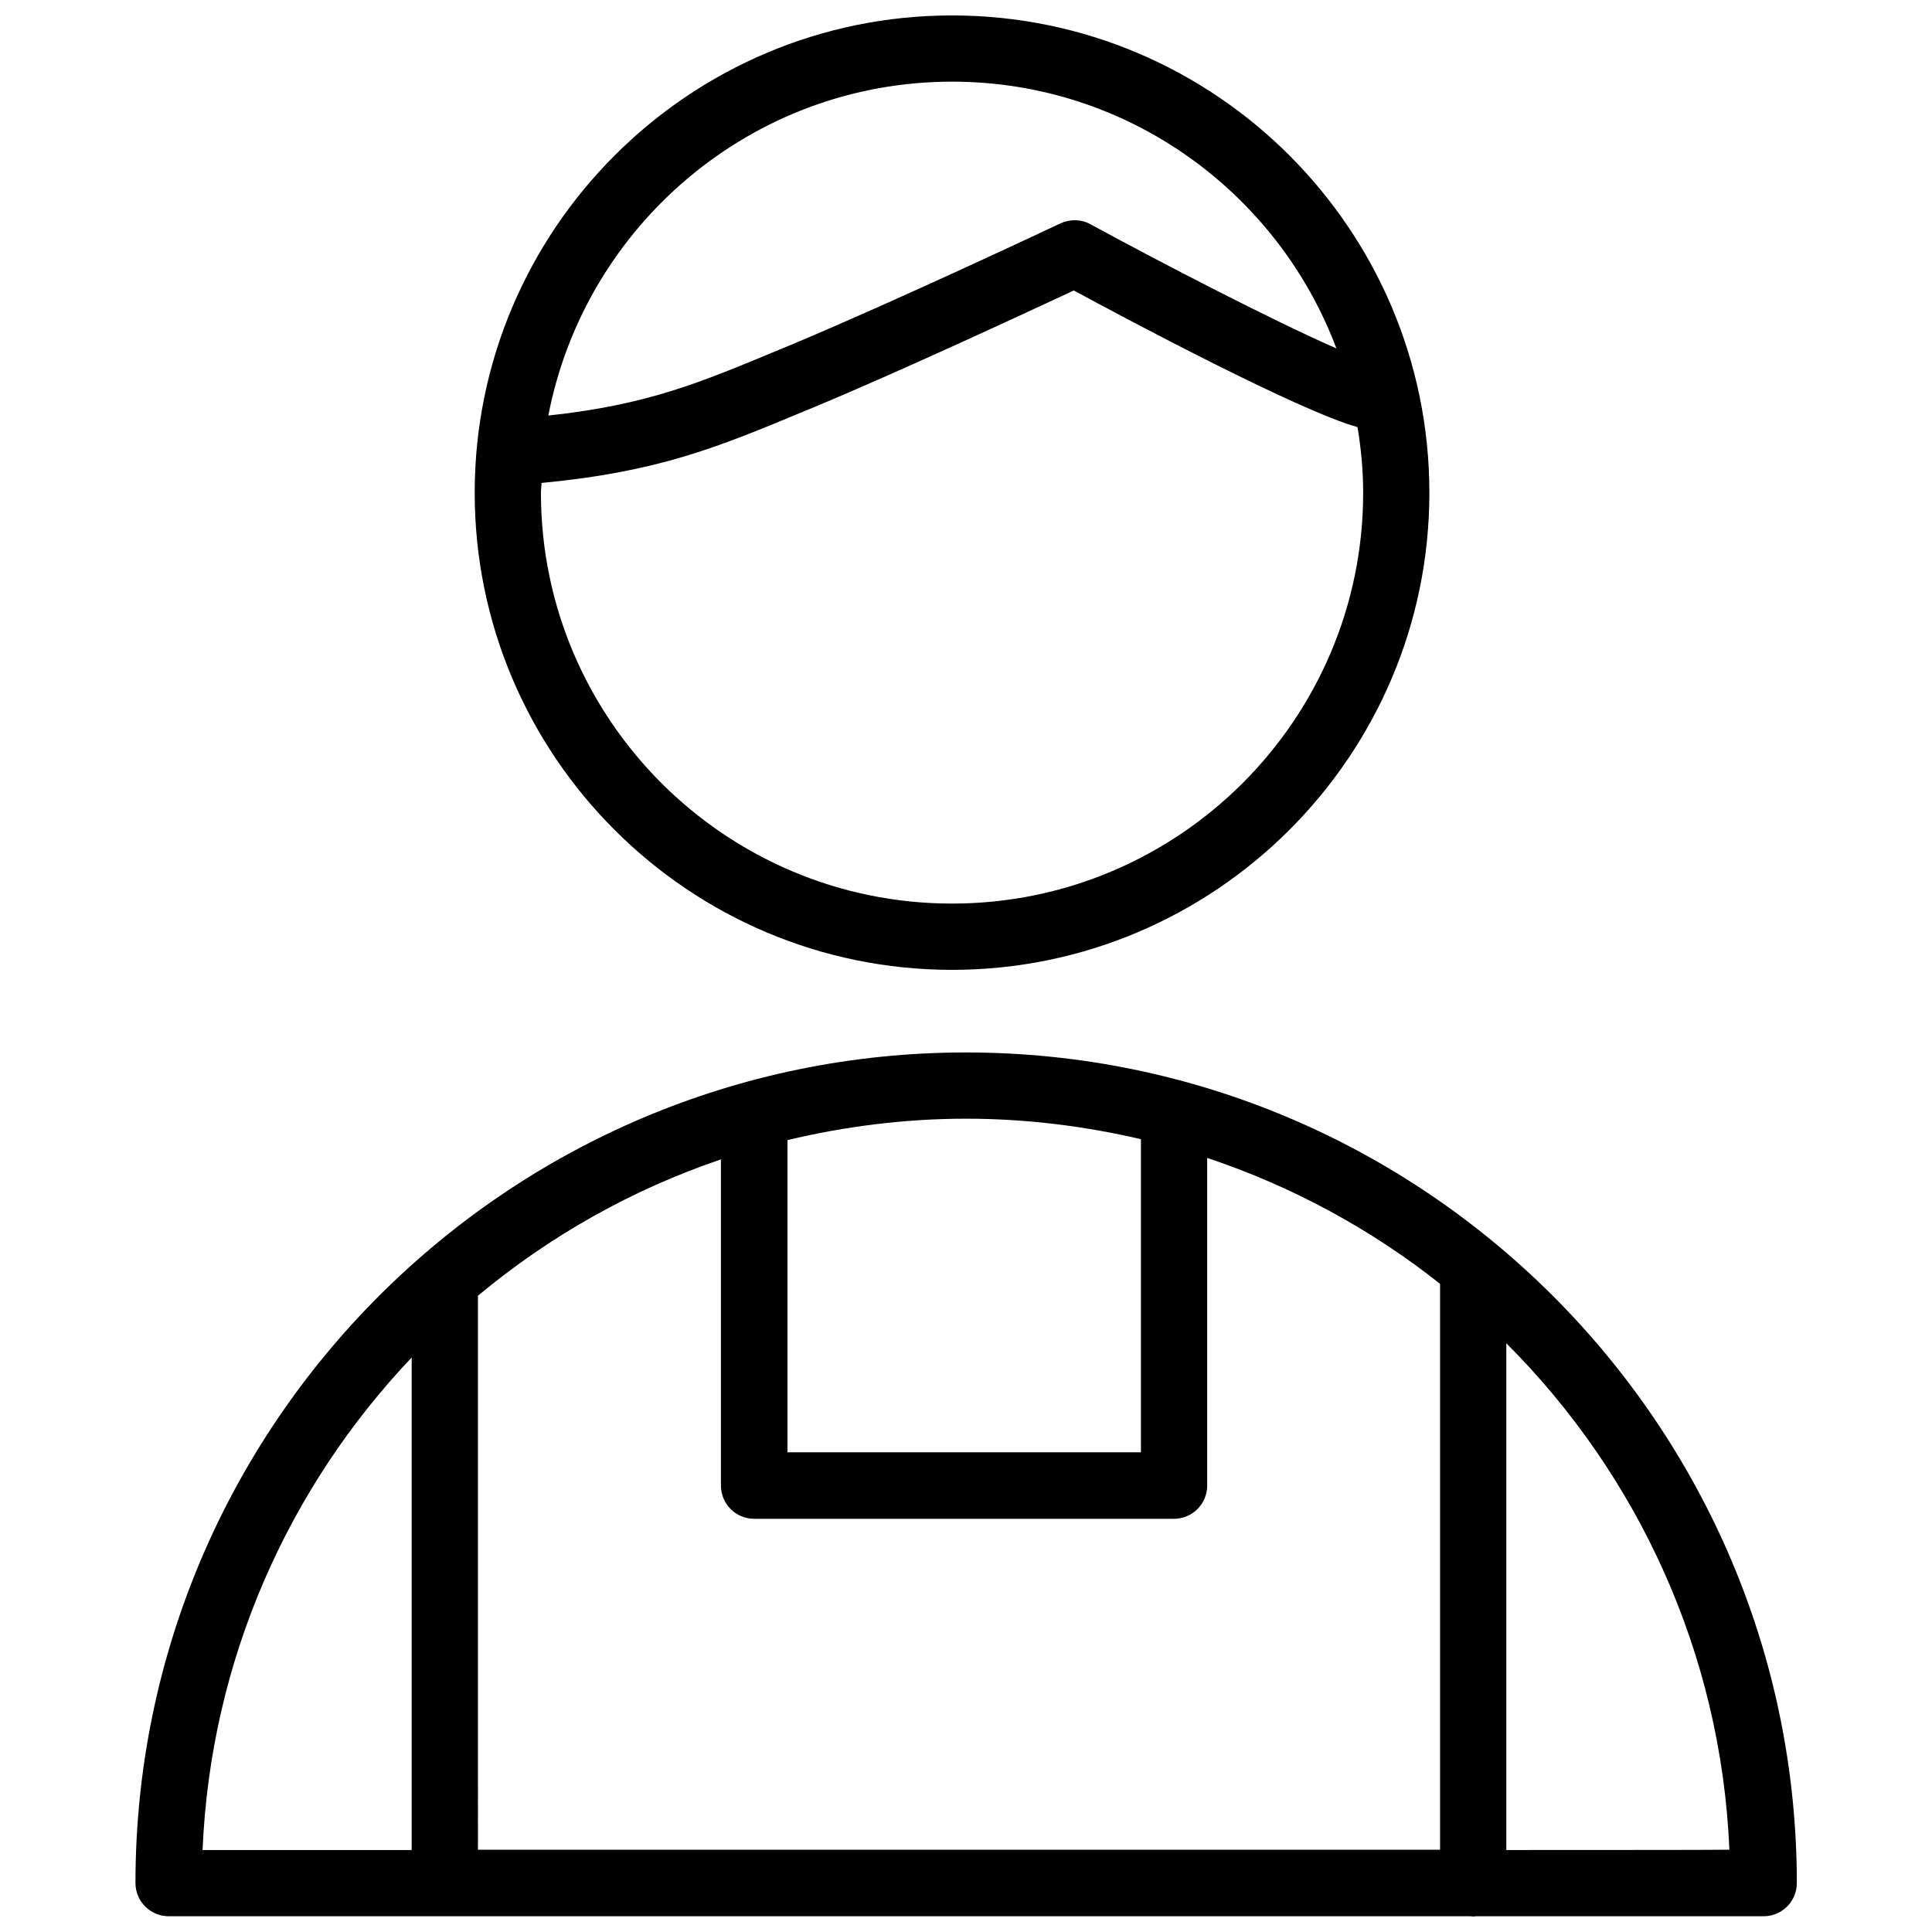 <?xml version="1.0" encoding="UTF-8"?>
<!-- Uploaded to: ICON Repo, www.svgrepo.com, Generator: ICON Repo Mixer Tools -->
<svg width="800px" height="800px" version="1.1" viewBox="144 144 512 512" xmlns="http://www.w3.org/2000/svg">
 <defs>
  <clipPath id="b">
   <path d="m179 422h442v229.9h-442z"/>
  </clipPath>
  <clipPath id="a">
   <path d="m269 148.09h254v253.91h-254z"/>
  </clipPath>
 </defs>
 <g>
  <g clip-path="url(#b)">
   <path d="m400 422.91c-121.39 0-220.1 98.715-220.1 220.1 0 4.879 3.938 8.816 8.816 8.816h344.95c0.234 0 0.551 0.078 0.789 0.078 0.234 0 0.551-0.078 0.789-0.078h76.121c4.879 0 8.816-3.938 8.816-8.816-0.082-121.31-98.797-220.1-220.18-220.1zm-129.34 64.473c18.895-15.742 40.699-28.102 64.395-36.133v86.434c0 4.879 3.938 8.816 8.816 8.816h111.23c4.879 0 8.816-3.938 8.816-8.816v-86.828c22.594 7.559 43.453 18.895 61.715 33.379v149.96h-254.97zm175.7-41.488v82.973h-93.676v-82.734c15.191-3.621 31.094-5.668 47.391-5.668 15.902 0 31.41 1.969 46.285 5.43zm-193.26 57.859v130.52h-55.418c2.125-50.461 22.828-96.195 55.418-130.52zm290.09 130.52v-134.3c34.715 34.715 56.914 81.949 59.117 134.22 0 0.078-59.117 0.078-59.117 0.078z"/>
  </g>
  <g clip-path="url(#a)">
   <path d="m396.3 401.02c69.746 0 126.5-56.758 126.5-126.43 0-69.746-56.758-126.5-126.5-126.5s-126.5 56.758-126.5 126.5 56.754 126.43 126.5 126.43zm0-235.38c46.602 0 86.355 29.441 101.86 70.691-16.926-7.398-46.523-22.75-65.18-32.906-2.438-1.336-5.352-1.418-7.949-0.234-0.473 0.234-43.691 20.625-71.793 32.355l-2.676 1.102c-21.332 8.895-35.031 14.641-61.246 17.477 9.684-50.305 53.926-88.484 106.98-88.484zm-108.79 106.35c31.25-2.992 46.84-9.523 69.902-19.129l2.676-1.102c23.379-9.762 56.992-25.426 68.488-30.781 14.484 7.871 59.828 31.961 75.18 36.211 0.945 5.668 1.496 11.492 1.496 17.398 0 60.062-48.887 108.87-108.95 108.87-60.066 0-108.95-48.809-108.95-108.87 0-0.867 0.156-1.73 0.156-2.598z"/>
  </g>
 </g>
</svg>